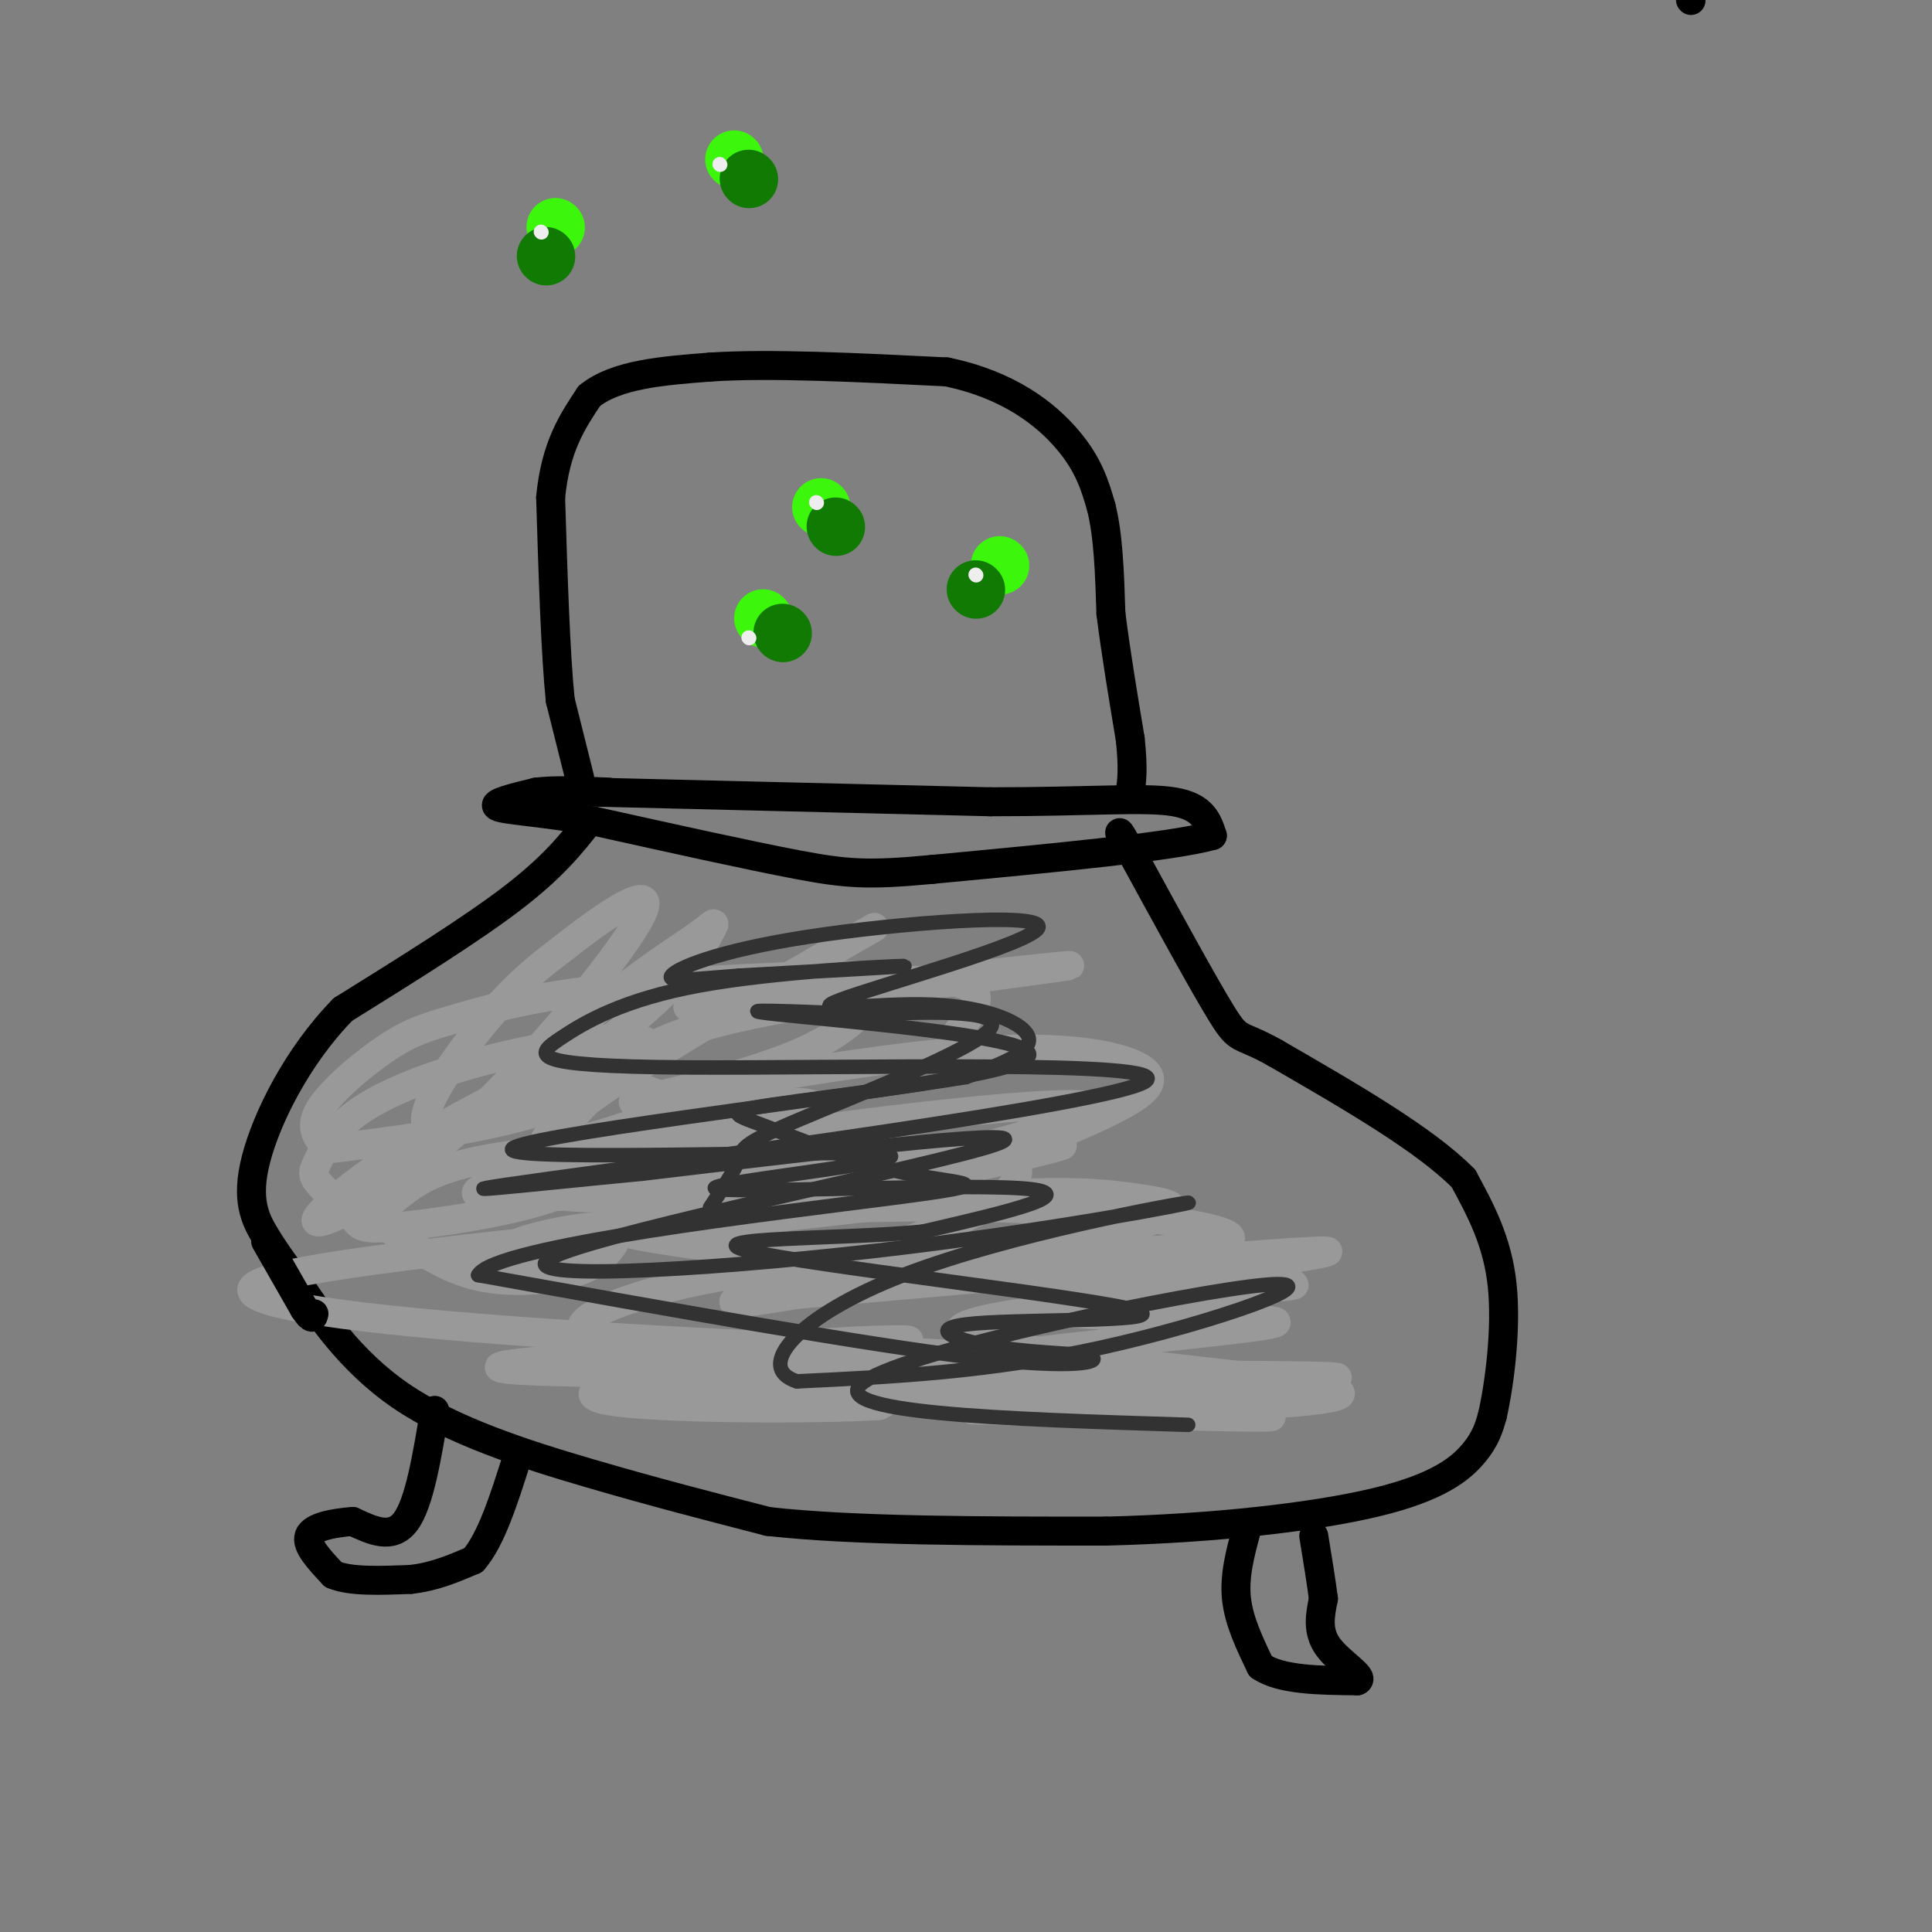 <svg viewBox='0 0 400 400' version='1.1' xmlns='http://www.w3.org/2000/svg' xmlns:xlink='http://www.w3.org/1999/xlink'><rect x="0" y="0" width="400" height="400" fill="#808080" stroke="none"/><g fill='none' stroke='#000000' stroke-width='6' stroke-linecap='round' stroke-linejoin='round'><path d='M123,164c0.000,0.000 82.000,2.000 82,2'/><path d='M205,166c20.844,0.000 31.956,-1.000 38,0c6.044,1.000 7.022,4.000 8,7'/><path d='M251,173c-8.333,2.333 -33.167,4.667 -58,7'/><path d='M193,180c-13.378,1.267 -17.822,0.933 -28,-1c-10.178,-1.933 -26.089,-5.467 -42,-9'/><path d='M123,170c-11.333,-1.933 -18.667,-2.267 -20,-3c-1.333,-0.733 3.333,-1.867 8,-3'/><path d='M111,164c3.833,-0.500 9.417,-0.250 15,0'/><path d='M122,170c-3.750,4.750 -7.500,9.500 -16,16c-8.500,6.500 -21.750,14.750 -35,23'/><path d='M71,209c-9.524,9.738 -15.833,22.583 -18,31c-2.167,8.417 -0.190,12.405 2,16c2.190,3.595 4.595,6.798 7,10'/><path d='M62,266c3.952,5.917 10.333,15.708 21,23c10.667,7.292 25.619,12.083 39,16c13.381,3.917 25.190,6.958 37,10'/><path d='M159,315c17.833,2.000 43.917,2.000 70,2'/><path d='M229,317c22.357,-0.548 43.250,-2.917 56,-6c12.750,-3.083 17.357,-6.881 20,-10c2.643,-3.119 3.321,-5.560 4,-8'/><path d='M309,293c1.422,-6.267 2.978,-17.933 2,-27c-0.978,-9.067 -4.489,-15.533 -8,-22'/><path d='M303,244c-7.833,-8.000 -23.417,-17.000 -39,-26'/><path d='M264,218c-7.667,-4.311 -7.333,-2.089 -11,-8c-3.667,-5.911 -11.333,-19.956 -19,-34'/><path d='M234,176c-3.333,-5.833 -2.167,-3.417 -1,-1'/><path d='M90,292c-1.583,9.583 -3.167,19.167 -6,23c-2.833,3.833 -6.917,1.917 -11,0'/><path d='M73,315c-3.933,0.311 -8.267,1.089 -9,3c-0.733,1.911 2.133,4.956 5,8'/><path d='M69,326c3.500,1.500 9.750,1.250 16,1'/><path d='M85,327c4.833,-0.500 8.917,-2.250 13,-4'/><path d='M98,323c3.667,-4.167 6.333,-12.583 9,-21'/><path d='M258,317c-1.250,4.667 -2.500,9.333 -2,14c0.500,4.667 2.750,9.333 5,14'/><path d='M261,345c4.167,2.833 12.083,2.917 20,3'/><path d='M281,348c1.822,-0.644 -3.622,-3.756 -6,-7c-2.378,-3.244 -1.689,-6.622 -1,-10'/><path d='M274,331c-0.500,-3.833 -1.250,-8.417 -2,-13'/><path d='M120,161c0.000,0.000 -4.000,-16.000 -4,-16'/><path d='M116,145c-1.000,-9.667 -1.500,-25.833 -2,-42'/><path d='M114,103c1.000,-10.500 4.500,-15.750 8,-21'/><path d='M122,82c5.500,-4.500 15.250,-5.250 25,-6'/><path d='M147,76c12.333,-0.833 30.667,0.083 49,1'/><path d='M196,77c12.867,2.644 20.533,8.756 25,14c4.467,5.244 5.733,9.622 7,14'/><path d='M228,105c1.500,6.000 1.750,14.000 2,22'/><path d='M230,127c1.000,8.000 2.500,17.000 4,26'/><path d='M234,153c0.667,6.167 0.333,8.583 0,11'/></g>
<g fill='none' stroke='#999999' stroke-width='6' stroke-linecap='round' stroke-linejoin='round'><path d='M139,230c-12.000,4.089 -24.000,8.178 -26,7c-2.000,-1.178 6.000,-7.622 19,-16c13.000,-8.378 31.000,-18.689 49,-29'/><path d='M168,202c-22.996,10.722 -45.992,21.444 -53,22c-7.008,0.556 1.974,-9.054 10,-16c8.026,-6.946 15.098,-11.228 19,-14c3.902,-2.772 4.634,-4.036 3,-1c-1.634,3.036 -5.634,10.370 -18,20c-12.366,9.630 -33.099,21.554 -39,21c-5.901,-0.554 3.028,-13.587 10,-22c6.972,-8.413 11.986,-12.207 17,-16'/><path d='M117,196c7.902,-6.291 19.158,-14.019 16,-7c-3.158,7.019 -20.728,28.786 -36,43c-15.272,14.214 -28.244,20.875 -31,21c-2.756,0.125 4.705,-6.286 13,-12c8.295,-5.714 17.426,-10.731 28,-16c10.574,-5.269 22.593,-10.791 22,-7c-0.593,3.791 -13.796,16.896 -27,30'/><path d='M102,248c-2.592,3.305 4.428,-3.433 22,-10c17.572,-6.567 45.694,-12.964 45,-8c-0.694,4.964 -30.205,21.287 -29,24c1.205,2.713 33.127,-8.185 50,-13c16.873,-4.815 18.698,-3.548 20,-1c1.302,2.548 2.081,6.378 -10,12c-12.081,5.622 -37.023,13.035 -45,16c-7.977,2.965 1.012,1.483 10,0'/><path d='M165,268c30.134,-2.585 100.470,-9.046 109,-9c8.530,0.046 -44.745,6.601 -56,10c-11.255,3.399 19.509,3.643 35,4c15.491,0.357 15.709,0.827 -4,3c-19.709,2.173 -59.345,6.049 -60,8c-0.655,1.951 37.673,1.975 76,2'/><path d='M265,286c-10.239,0.947 -73.837,2.316 -65,2c8.837,-0.316 90.110,-2.316 75,-3c-15.110,-0.684 -126.603,-0.053 -160,-1c-33.397,-0.947 11.301,-3.474 56,-6'/><path d='M171,278c14.822,-1.030 23.877,-0.603 11,0c-12.877,0.603 -47.687,1.384 -58,-1c-10.313,-2.384 3.869,-7.932 17,-11c13.131,-3.068 25.210,-3.658 22,-5c-3.210,-1.342 -21.710,-3.438 -30,-5c-8.290,-1.562 -6.368,-2.589 5,-4c11.368,-1.411 32.184,-3.205 53,-5'/><path d='M191,247c-7.802,-0.313 -53.808,1.405 -69,1c-15.192,-0.405 0.429,-2.932 10,-4c9.571,-1.068 13.091,-0.678 25,-1c11.909,-0.322 32.206,-1.356 20,0c-12.206,1.356 -56.916,5.102 -72,5c-15.084,-0.102 -0.542,-4.051 14,-8'/><path d='M119,240c6.526,-1.453 15.841,-1.086 21,-1c5.159,0.086 6.162,-0.107 1,4c-5.162,4.107 -16.489,12.516 -23,16c-6.511,3.484 -8.204,2.043 -10,1c-1.796,-1.043 -3.694,-1.687 0,-3c3.694,-1.313 12.979,-3.294 17,-3c4.021,0.294 2.779,2.862 1,5c-1.779,2.138 -4.094,3.845 -9,5c-4.906,1.155 -12.402,1.759 -19,0c-6.598,-1.759 -12.299,-5.879 -18,-10'/><path d='M80,254c-2.759,-2.546 -0.656,-3.910 2,-6c2.656,-2.090 5.863,-4.905 14,-7c8.137,-2.095 21.202,-3.471 26,-2c4.798,1.471 1.328,5.789 -8,9c-9.328,3.211 -24.513,5.316 -32,6c-7.487,0.684 -7.277,-0.052 -9,-2c-1.723,-1.948 -5.380,-5.107 -7,-7c-1.620,-1.893 -1.202,-2.521 0,-5c1.202,-2.479 3.188,-6.809 10,-11c6.812,-4.191 18.449,-8.244 31,-11c12.551,-2.756 26.014,-4.216 27,-2c0.986,2.216 -10.507,8.108 -22,14'/><path d='M112,230c-11.365,3.689 -28.777,5.911 -37,7c-8.223,1.089 -7.258,1.047 -8,0c-0.742,-1.047 -3.190,-3.097 -1,-7c2.190,-3.903 9.017,-9.658 14,-13c4.983,-3.342 8.122,-4.270 14,-6c5.878,-1.730 14.495,-4.263 29,-6c14.505,-1.737 34.899,-2.680 46,-3c11.101,-0.320 12.911,-0.017 12,3c-0.911,3.017 -4.541,8.748 -18,14c-13.459,5.252 -36.747,10.026 -31,9c5.747,-1.026 40.530,-7.852 64,-10c23.470,-2.148 35.626,0.383 40,3c4.374,2.617 0.964,5.319 -4,8c-4.964,2.681 -11.482,5.340 -18,8'/><path d='M214,237c-7.351,2.380 -16.729,4.331 -36,6c-19.271,1.669 -48.434,3.055 -57,2c-8.566,-1.055 3.465,-4.550 33,-9c29.535,-4.450 76.574,-9.855 72,-6c-4.574,3.855 -60.762,16.969 -72,21c-11.238,4.031 22.472,-1.023 44,-3c21.528,-1.977 30.873,-0.878 37,0c6.127,0.878 9.036,1.537 7,3c-2.036,1.463 -9.018,3.732 -16,6'/><path d='M226,257c-16.014,1.688 -48.047,2.907 -50,3c-1.953,0.093 26.176,-0.940 44,0c17.824,0.940 25.345,3.854 35,5c9.655,1.146 21.444,0.524 4,2c-17.444,1.476 -64.119,5.051 -60,9c4.119,3.949 59.034,8.271 74,11c14.966,2.729 -10.017,3.864 -35,5'/><path d='M238,292c-18.391,0.598 -46.867,-0.406 -33,0c13.867,0.406 70.078,2.222 56,1c-14.078,-1.222 -98.444,-5.483 -122,-7c-23.556,-1.517 13.698,-0.291 31,1c17.302,1.291 14.651,2.645 12,4'/><path d='M182,291c-11.422,0.798 -45.975,0.792 -56,-1c-10.025,-1.792 4.480,-5.370 29,-7c24.520,-1.630 59.057,-1.313 52,-2c-7.057,-0.687 -55.708,-2.377 -94,-5c-38.292,-2.623 -66.226,-6.178 -60,-10c6.226,-3.822 46.613,-7.911 87,-12'/><path d='M140,254c18.301,-2.158 20.555,-1.555 11,-1c-9.555,0.555 -30.917,1.060 -23,0c7.917,-1.060 45.114,-3.684 76,-3c30.886,0.684 55.461,4.678 50,7c-5.461,2.322 -40.959,2.973 -67,3c-26.041,0.027 -42.627,-0.570 -33,-5c9.627,-4.430 45.465,-12.694 59,-16c13.535,-3.306 4.768,-1.653 -4,0'/><path d='M209,239c-8.199,-0.273 -26.697,-0.955 -43,-4c-16.303,-3.045 -30.410,-8.454 -36,-11c-5.590,-2.546 -2.663,-2.229 0,-4c2.663,-1.771 5.063,-5.631 26,-10c20.937,-4.369 60.411,-9.248 65,-10c4.589,-0.752 -25.705,2.624 -56,6'/><path d='M165,206c-16.060,1.810 -28.208,3.333 -20,2c8.208,-1.333 36.774,-5.524 49,-5c12.226,0.524 8.113,5.762 4,11'/></g>
<g fill='none' stroke='#000000' stroke-width='6' stroke-linecap='round' stroke-linejoin='round'><path d='M350,0c0.000,0.000 0.100,0.100 0.1,0.1'/><path d='M55,257c0.000,0.000 8.000,14.000 8,14'/><path d='M63,271c1.667,2.500 1.833,1.750 2,1'/></g>
<g fill='none' stroke='#3CF60C' stroke-width='12' stroke-linecap='round' stroke-linejoin='round'><path d='M158,128c0.000,0.000 0.100,0.100 0.1,0.1'/><path d='M207,117c0.000,0.000 0.100,0.100 0.1,0.1'/><path d='M170,105c0.000,0.000 0.100,0.100 0.1,0.1'/><path d='M115,47c0.000,0.000 0.100,0.100 0.1,0.1'/><path d='M152,33c0.000,0.000 0.100,0.100 0.1,0.1'/></g>
<g fill='none' stroke='#107A03' stroke-width='12' stroke-linecap='round' stroke-linejoin='round'><path d='M113,53c0.000,0.000 0.100,0.100 0.1,0.1'/><path d='M155,37c0.000,0.000 0.100,0.100 0.1,0.1'/><path d='M162,131c0.000,0.000 0.100,0.100 0.1,0.1'/><path d='M173,109c0.000,0.000 0.100,0.100 0.1,0.1'/><path d='M202,122c0.000,0.000 0.100,0.100 0.1,0.1'/></g>
<g fill='none' stroke='#EEEEEE' stroke-width='3' stroke-linecap='round' stroke-linejoin='round'><path d='M155,132c0.000,0.000 0.100,0.100 0.1,0.1'/><path d='M169,104c0.000,0.000 0.100,0.100 0.1,0.1'/><path d='M112,48c0.000,0.000 0.100,0.100 0.1,0.1'/><path d='M149,34c0.000,0.000 0.100,0.100 0.1,0.1'/><path d='M202,119c0.000,0.000 0.100,0.100 0.1,0.1'/></g>
<g fill='none' stroke='#323232' stroke-width='3' stroke-linecap='round' stroke-linejoin='round'><path d='M246,295c-38.339,-1.196 -76.679,-2.393 -67,-9c9.679,-6.607 67.375,-18.625 83,-20c15.625,-1.375 -10.821,7.893 -34,13c-23.179,5.107 -43.089,6.054 -63,7'/><path d='M165,286c-8.993,-2.859 0.026,-13.507 22,-22c21.974,-8.493 56.905,-14.831 59,-15c2.095,-0.169 -28.645,5.831 -65,10c-36.355,4.169 -78.326,6.507 -66,1c12.326,-5.507 78.950,-18.859 91,-23c12.050,-4.141 -30.475,0.930 -73,6'/><path d='M133,243c-24.474,2.334 -49.160,5.170 -19,1c30.160,-4.170 115.164,-15.347 123,-20c7.836,-4.653 -61.497,-2.783 -95,-3c-33.503,-0.217 -31.176,-2.522 -26,-6c5.176,-3.478 13.201,-8.129 29,-11c15.799,-2.871 39.371,-3.963 42,-4c2.629,-0.037 -15.686,0.982 -34,2'/><path d='M153,202c-9.156,0.697 -15.045,1.438 -14,0c1.045,-1.438 9.024,-5.055 28,-8c18.976,-2.945 48.949,-5.217 48,-2c-0.949,3.217 -32.821,11.924 -41,15c-8.179,3.076 7.337,0.520 19,1c11.663,0.480 19.475,3.994 20,7c0.525,3.006 -6.238,5.503 -13,8'/><path d='M200,223c-28.829,4.696 -94.402,12.435 -94,15c0.402,2.565 66.778,-0.044 77,1c10.222,1.044 -35.709,5.743 -35,7c0.709,1.257 48.060,-0.926 63,0c14.940,0.926 -2.530,4.963 -20,9'/><path d='M191,255c-16.561,1.598 -47.963,1.094 -36,4c11.963,2.906 67.293,9.222 79,12c11.707,2.778 -20.208,2.018 -32,3c-11.792,0.982 -3.460,3.707 5,5c8.460,1.293 17.047,1.156 19,2c1.953,0.844 -2.728,2.670 -25,0c-22.272,-2.670 -62.136,-9.835 -102,-17'/><path d='M99,264c3.072,-6.100 61.752,-12.852 86,-16c24.248,-3.148 14.065,-2.694 3,-5c-11.065,-2.306 -23.012,-7.372 -30,-10c-6.988,-2.628 -9.017,-2.818 7,-5c16.017,-2.182 50.082,-6.357 48,-10c-2.082,-3.643 -40.309,-6.755 -52,-8c-11.691,-1.245 3.155,-0.622 18,0'/><path d='M179,210c10.925,-0.376 29.238,-1.317 26,3c-3.238,4.317 -28.026,13.893 -40,19c-11.974,5.107 -11.136,5.745 -12,8c-0.864,2.255 -3.432,6.128 -6,10'/></g>
</svg>